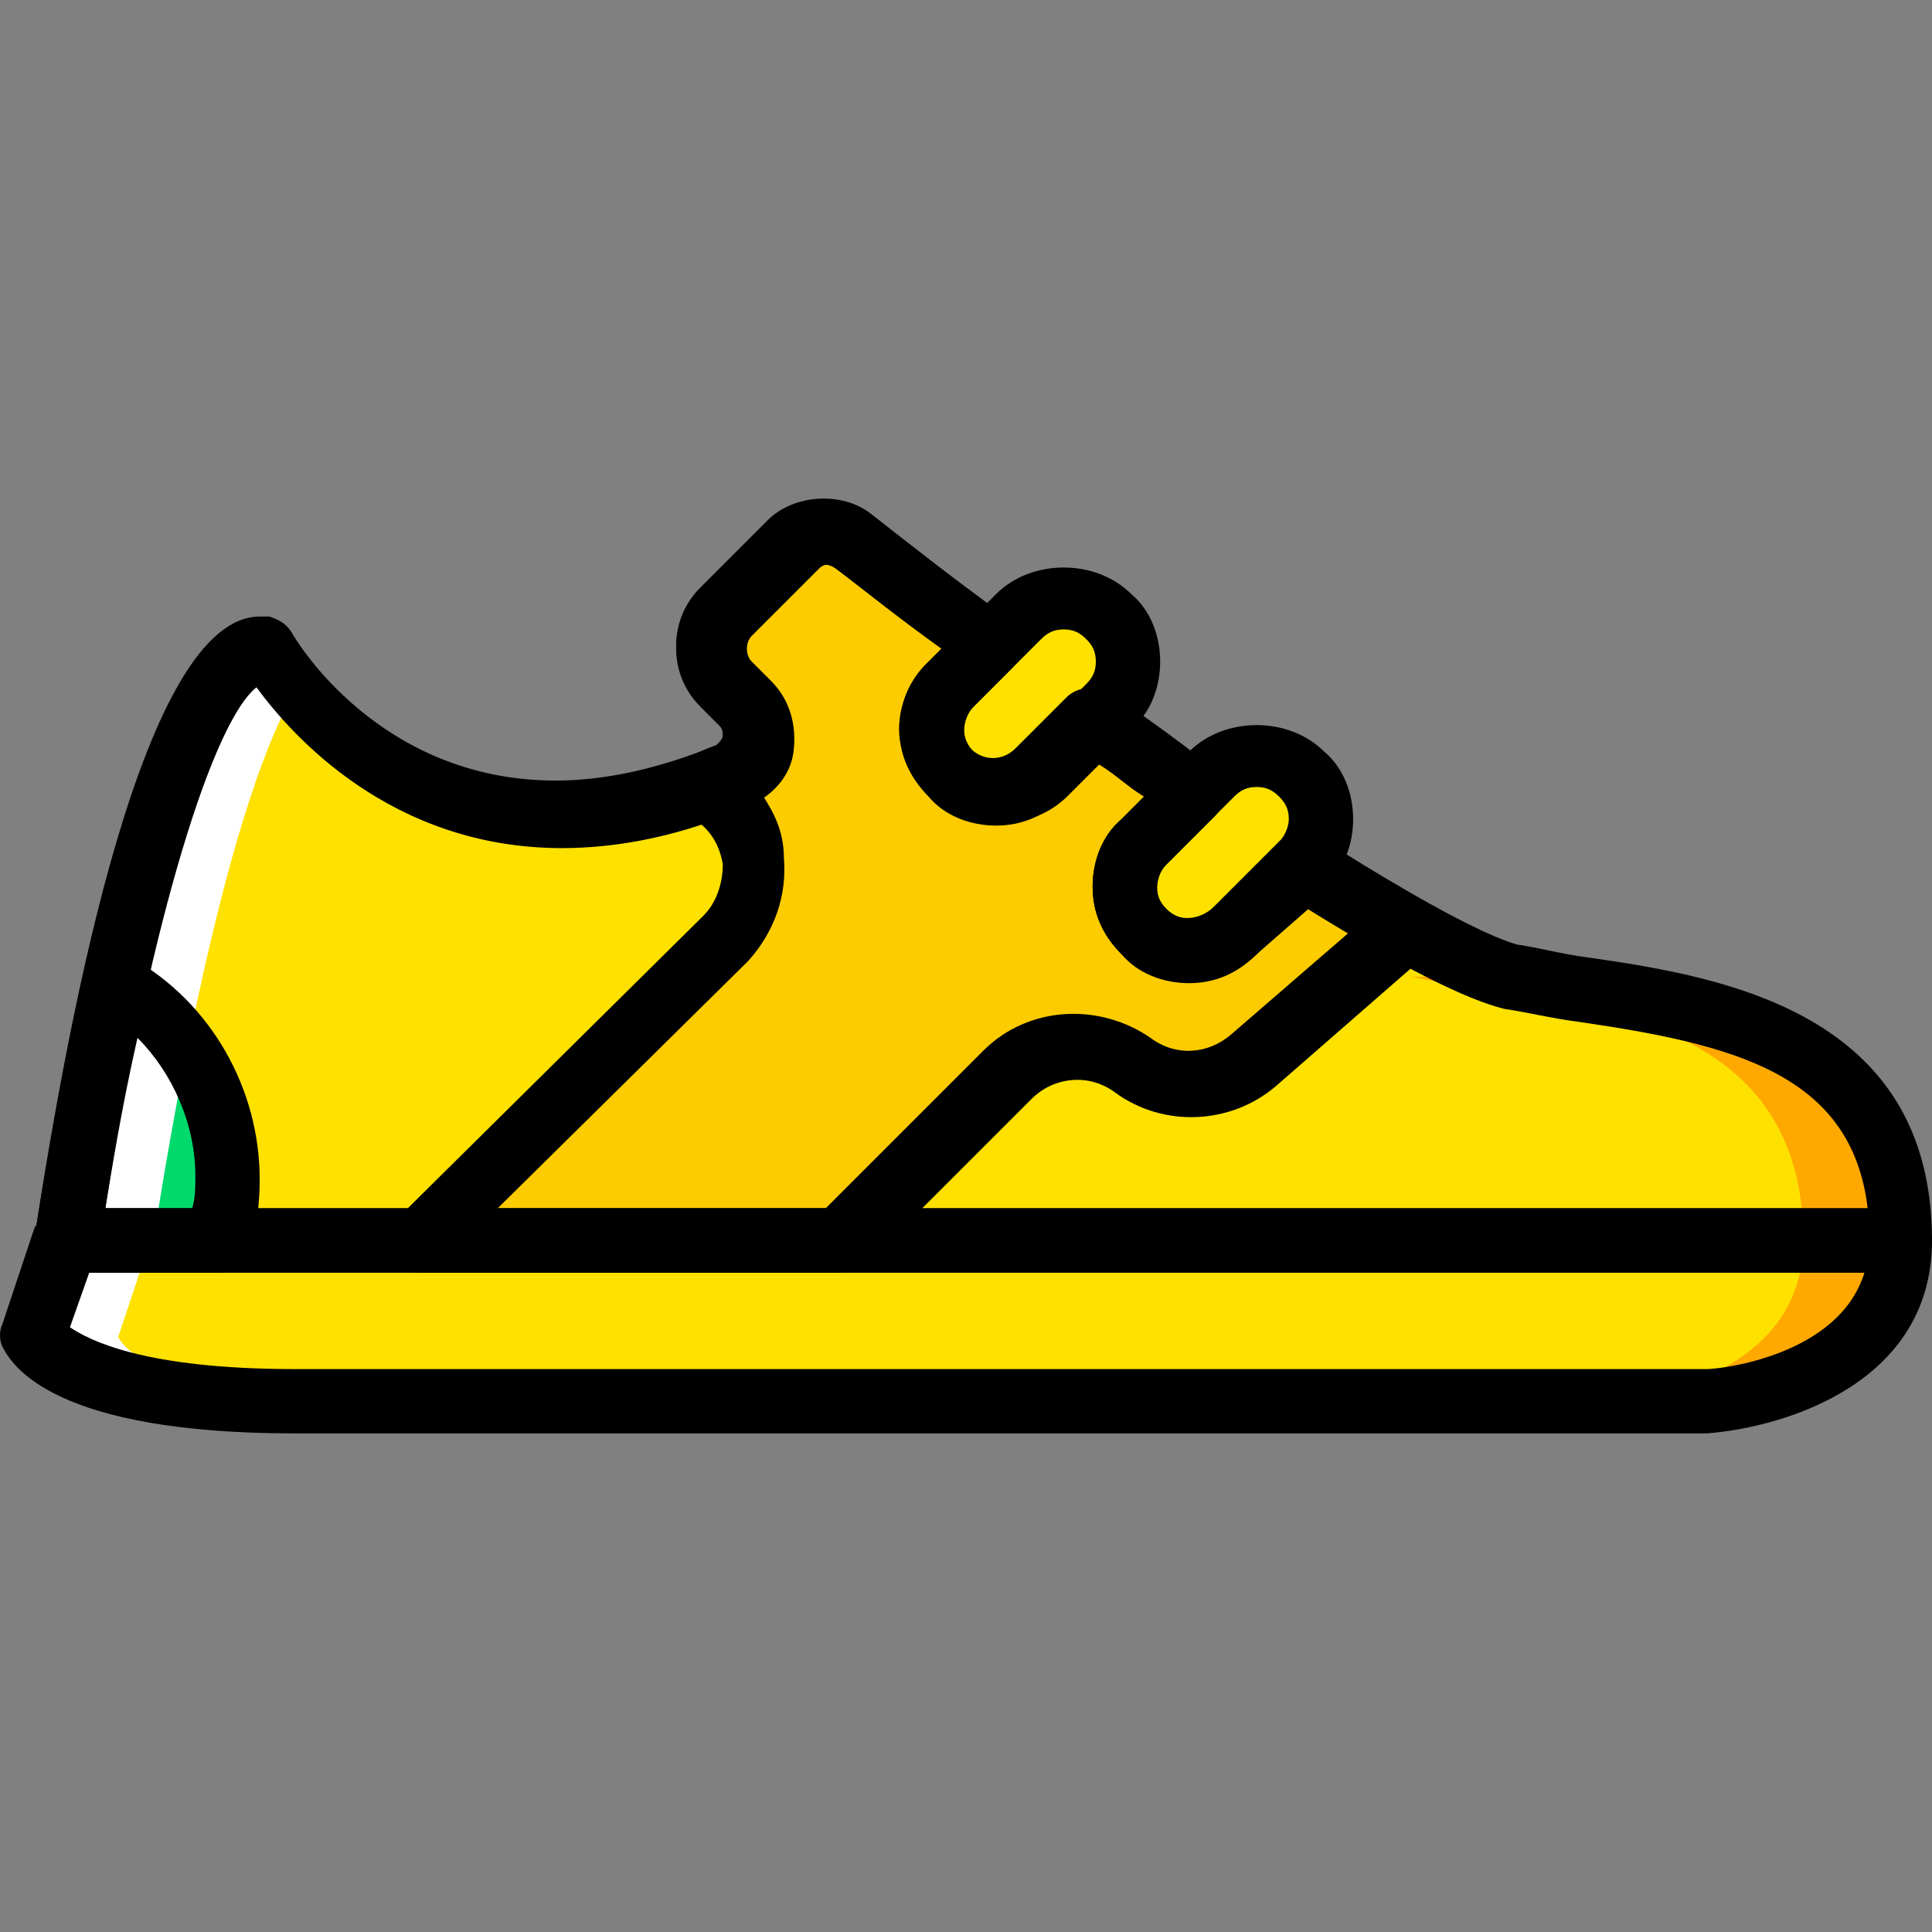 <?xml version="1.0" encoding="iso-8859-1"?>
<!-- Uploaded to: SVG Repo, www.svgrepo.com, Generator: SVG Repo Mixer Tools -->
<svg height="800px" width="800px" version="1.1" id="Layer_1" xmlns="http://www.w3.org/2000/svg" xmlns:xlink="http://www.w3.org/1999/xlink" 
	 viewBox="0 0 512.64 512.64" xml:space="preserve">
<rect x="0" y="0" width="512.64" height="512.64" fill="#808080" stroke="none"/>
<g transform="translate(0 1)">
	<g>
		<path style="fill:#FFE100;" d="M504.107,328.144h-486.4l-8.533,25.6c0,0,6.827,17.067,69.12,17.067h374.613
			C452.907,370.811,504.107,367.397,504.107,328.144"/>
		<path style="fill:#FFE100;" d="M400,258.171c-11.093-2.56-31.573-13.653-54.613-29.013l-17.92,17.92
			c-6.827,6.827-17.067,6.827-23.893,0c-6.827-6.827-6.827-17.067,0-23.893l12.8-13.653c-8.533-5.973-17.92-11.947-26.453-18.773
			l-13.653,13.653c-6.827,6.827-17.067,6.827-23.893,0s-6.827-17.067,0-23.893l10.24-10.24c-15.36-11.093-28.16-21.333-35.84-27.307
			c-5.12-3.413-11.947-3.413-16.213,0.853l-17.92,17.92c-5.12,5.12-5.12,13.653,0,18.773l4.267,5.12
			c5.973,5.973,4.267,16.213-3.413,19.627c-84.48,35.84-123.733-34.133-123.733-34.133c-28.16-5.12-52.053,157.013-52.053,157.013
			h486.4C504.107,264.144,436.693,265.851,400,258.171"/>
		<path style="fill:#FFE100;" d="M252.373,204.411L252.373,204.411c-6.827-6.827-6.827-17.067,0-23.893l17.92-17.92
			c6.827-6.827,17.067-6.827,23.893,0l0,0c6.827,6.827,6.827,17.067,0,23.893l-17.92,17.92
			C269.44,211.237,258.347,211.237,252.373,204.411"/>
		<path style="fill:#FFE100;" d="M303.573,246.224L303.573,246.224c-6.827-6.827-6.827-17.067,0-23.893l17.92-17.92
			c6.827-6.827,17.067-6.827,23.893,0l0,0c6.827,6.827,6.827,17.067,0,23.893l-17.92,17.92
			C320.64,253.051,309.547,253.051,303.573,246.224"/>
	</g>
	<path style="fill:#00DA6C;" d="M30.507,259.877c-7.68,34.987-12.8,68.267-12.8,68.267h40.107c1.707-5.12,2.56-11.093,2.56-17.067
		C60.373,288.891,48.427,270.117,30.507,259.877"/>
	<path style="fill:#FDCC00;" d="M345.387,228.304l-17.067,17.067c-5.973,5.973-15.36,7.68-22.187,2.56
		c-8.533-5.973-9.387-18.773-2.56-25.6l12.8-12.8c-8.533-5.973-17.92-11.947-26.453-18.773l-13.653,13.653
		c-5.973,5.973-15.36,7.68-22.187,2.56c-8.533-5.973-9.387-18.773-2.56-25.6l10.24-10.24c-15.36-11.093-28.16-21.333-35.84-27.307
		c-5.12-3.413-11.947-3.413-16.213,0.853l-17.92,17.92c-5.12,5.12-5.12,13.653,0,18.773l5.12,4.267
		c5.973,5.973,4.267,16.213-3.413,18.773c-1.707,0.853-4.267,1.707-5.973,2.56l0.853,1.707l0,0
		c13.653,8.533,15.36,27.307,3.413,39.253l-80.213,80.213h110.933l44.373-44.373c8.533-8.533,23.04-10.24,33.28-2.56l0,0
		c9.387,6.827,23.04,6.827,31.573-0.853l40.107-34.987C364.16,240.251,354.773,235.131,345.387,228.304"/>
	<g>
		<path style="fill:#FFA800;" d="M478.507,328.144c0,39.253-51.2,42.667-51.2,42.667h25.6c0,0,51.2-3.413,51.2-42.667H478.507z"/>
		<path style="fill:#FFA800;" d="M374.4,258.171c36.693,7.68,104.107,5.973,104.107,69.973h25.6c0-64-67.413-62.293-104.107-69.973
			H374.4z"/>
	</g>
	<g>
		<path style="fill:#FFFFFF;" d="M31.36,353.744l8.533-25.6h-25.6l-8.533,25.6c0,0,6.827,17.067,69.12,17.067h25.6
			C38.187,370.811,31.36,353.744,31.36,353.744"/>
		<path style="fill:#FFFFFF;" d="M67.2,171.131c-28.16-5.12-52.053,157.013-52.053,157.013h25.6c0,0,15.36-105.813,36.693-144.213
			C70.613,177.104,67.2,171.131,67.2,171.131"/>
	</g>
	<path d="M452.907,379.344H78.293c-64,0-75.093-17.92-77.653-23.04c-0.853-1.707-0.853-4.267,0-5.973l8.533-25.6
		c1.707-2.56,5.12-5.12,8.533-5.12h486.4c5.12,0,8.533,3.413,8.533,8.533C512.64,365.691,474.24,377.637,452.907,379.344
		L452.907,379.344z M18.56,351.184c5.12,3.413,19.627,11.093,59.733,11.093h374.613c3.413,0,34.987-3.413,41.813-25.6H23.68
		L18.56,351.184z"/>
	<path d="M264.32,218.064c-6.827,0-13.653-2.56-17.92-7.68c-10.24-10.24-10.24-26.453,0-35.84l17.92-17.92
		c9.387-9.387,26.453-9.387,35.84,0c5.12,4.267,7.68,11.093,7.68,17.92c0,6.827-2.56,13.653-7.68,17.92l-17.92,17.92
		C277.12,215.504,271.147,218.064,264.32,218.064z M282.24,166.011c-2.56,0-4.267,0.853-5.973,2.56l-17.92,17.92
		c-3.413,3.413-3.413,8.533,0,11.947c3.413,3.413,8.533,3.413,11.947,0l17.92-17.92c1.707-1.707,2.56-3.413,2.56-5.973
		s-0.853-4.267-2.56-5.973S284.8,166.011,282.24,166.011z"/>
	<path d="M315.52,259.877c-6.827,0-13.653-2.56-17.92-7.68c-5.12-5.12-7.68-11.093-7.68-17.92c0-6.827,2.56-13.653,7.68-17.92
		l17.92-17.92c9.387-9.387,26.453-9.387,35.84,0c5.12,4.267,7.68,11.093,7.68,17.92c0,6.827-2.56,13.653-7.68,17.92l-17.92,17.92
		C328.32,257.317,322.347,259.877,315.52,259.877z M333.44,207.824c-2.56,0-4.267,0.853-5.973,2.56l-17.92,17.92
		c-1.707,1.707-2.56,3.413-2.56,5.973s0.853,4.267,2.56,5.973c3.413,3.413,8.533,3.413,11.947,0l17.92-17.92
		c1.707-1.707,2.56-4.267,2.56-5.973c0-2.56-0.853-4.267-2.56-5.973S336,207.824,333.44,207.824z"/>
	<path d="M222.507,336.677H111.573c-3.413,0-6.827-1.707-7.68-5.12c-0.853-3.413-0.853-6.827,1.707-9.387l81.067-80.213
		c3.413-3.413,5.12-8.533,5.12-13.653c-0.853-5.12-3.413-9.387-7.68-11.947c-0.853-0.853-1.707-1.707-2.56-2.56l-1.707-1.707
		c-1.707-2.56-1.707-5.12-0.853-7.68c0.853-2.56,2.56-4.267,5.12-5.12c1.707-0.853,3.413-1.707,5.973-2.56
		c1.707-0.853,1.707-1.707,1.707-2.56s0-1.707-0.853-2.56l-5.12-5.12c-8.533-8.533-8.533-22.187,0-30.72l17.92-17.92
		c6.827-6.827,19.627-7.68,27.307-1.707s20.48,16.213,35.84,27.307c1.707,1.707,3.413,3.413,3.413,5.973s0,5.12-1.707,6.827
		l-10.24,10.24c-1.707,1.707-2.56,4.267-2.56,6.827s1.707,5.12,3.413,5.973s3.413,1.707,4.267,1.707c2.56,0,5.12-0.853,6.827-3.413
		l13.653-13.653c2.56-2.56,7.68-3.413,11.093-0.853c8.533,5.973,17.067,11.947,25.6,18.773c2.56,1.707,4.267,4.267,4.267,6.827
		s-0.853,5.12-2.56,6.827l-12.8,12.8c-1.707,1.707-2.56,4.267-2.56,6.827s1.707,5.12,3.413,5.973
		c3.413,2.56,8.533,1.707,11.947-1.707l17.067-17.067c2.56-2.56,7.68-3.413,11.093-0.853c10.24,6.827,18.773,11.947,26.453,16.213
		c2.56,1.707,4.267,3.413,4.267,6.827c0,2.56-0.853,5.12-2.56,7.68l-40.107,34.987c-11.947,10.24-29.867,11.093-42.667,1.707
		c-6.827-5.12-16.213-4.267-22.187,1.707l-44.373,44.373C226.773,335.824,225.067,336.677,222.507,336.677z M132.053,319.611h87.04
		l41.813-41.813c11.947-11.947,30.72-12.8,44.373-3.413c6.827,5.12,15.36,4.267,21.333-0.853l31.573-27.307
		c-3.413-2.56-7.68-4.267-11.093-6.827l-12.8,11.947c-8.533,8.533-23.893,10.24-33.28,3.413c-5.973-4.267-10.24-11.093-10.24-18.773
		c-0.853-7.68,1.707-14.507,7.68-20.48l5.973-5.973c-4.267-2.56-7.68-5.973-11.947-8.533l-8.533,8.533
		c-8.533,8.533-23.893,10.24-33.28,3.413c-7.68-4.267-11.093-11.093-11.947-17.92c-0.853-6.827,1.707-14.507,7.68-20.48l3.413-3.413
		c-11.947-8.533-21.333-16.213-28.16-21.333c-2.56-1.707-4.267-0.853-5.12,0l-17.92,17.92c-1.707,1.707-1.707,5.12,0,6.827
		l5.12,5.12c5.12,5.12,6.827,11.947,5.973,17.92c-0.853,5.12-3.413,9.387-7.68,11.947c3.413,5.12,5.973,10.24,5.973,17.067
		c0.853,10.24-2.56,19.627-9.387,27.307L132.053,319.611z"/>
	<path d="M504.107,336.677h-486.4c-2.56,0-5.12-0.853-6.827-2.56c-0.853-2.56-1.707-5.12-1.707-6.827
		c9.387-61.44,29.013-164.693,59.733-164.693c0.853,0,1.707,0,2.56,0c2.56,0.853,4.267,1.707,5.973,4.267
		c0.853,1.707,23.04,39.253,69.973,39.253l0,0c13.653,0,28.16-3.413,42.667-9.387c0.853-0.853,1.707-1.707,1.707-2.56
		s0-1.707-0.853-3.413l-5.12-5.12c-8.533-8.533-8.533-22.187,0-30.72l17.92-17.92c6.827-6.827,19.627-7.68,27.307-1.707
		s20.48,16.213,35.84,27.307c1.707,1.707,3.413,3.413,3.413,5.973s-0.853,5.12-2.56,6.827l-10.24,10.24
		c-1.707,1.707-2.56,3.413-2.56,5.973s0.853,4.267,2.56,5.973c3.413,3.413,8.533,3.413,11.947,0l13.653-13.653
		c2.56-2.56,7.68-3.413,11.093-0.853c8.533,5.973,17.067,11.947,25.6,18.773c3.413,1.707,5.12,4.267,5.12,6.827
		s-0.853,5.12-2.56,6.827l-12.8,12.8c-1.707,1.707-2.56,3.413-2.56,5.973c0,2.56,0.853,4.267,2.56,5.973
		c3.413,3.413,8.533,3.413,11.947,0l17.92-17.92c2.56-2.56,7.68-3.413,11.093-0.853c32.427,20.48,46.08,26.453,52.053,28.16
		c5.973,0.853,11.947,2.56,18.773,3.413c35.84,5.12,91.307,14.507,91.307,75.093C512.64,333.264,509.227,336.677,504.107,336.677z
		 M27.947,319.611h467.627c-4.267-35.84-35.84-43.52-76.8-49.493c-6.827-0.853-13.653-2.56-19.627-3.413
		c-10.24-2.56-27.307-11.093-52.053-26.453l-13.653,11.947c-9.387,9.387-26.453,9.387-35.84,0c-5.12-5.12-7.68-11.093-7.68-17.92
		c0-6.827,2.56-13.653,7.68-17.92l5.973-5.973c-4.267-2.56-7.68-5.973-11.947-8.533l-8.533,8.533c-9.387,9.387-26.453,9.387-35.84,0
		c-10.24-10.24-10.24-26.453,0-35.84l3.413-3.413c-11.947-8.533-22.187-16.213-28.16-21.333c-2.56-1.707-4.267-0.853-5.12,0
		l-17.92,17.92c-1.707,1.707-1.707,5.12,0,6.827l5.12,5.12c5.12,5.12,6.827,11.947,5.973,18.773
		c-0.853,6.827-5.973,11.947-11.947,14.507c-17.067,7.68-34.133,11.093-49.493,11.093l0,0c-45.227,0-71.68-29.867-81.067-42.667
		C55.253,191.611,38.187,252.197,27.947,319.611z"/>
	<path d="M57.813,336.677H17.707c-2.56,0-5.12-0.853-6.827-2.56s-1.707-5.12-1.707-6.827c0,0,5.12-33.28,12.8-69.12
		c0.853-2.56,2.56-5.12,5.12-5.973c2.56-0.853,5.12-0.853,7.68,0.853c21.333,11.947,34.133,34.987,34.133,58.88
		c0,6.827-0.853,12.8-2.56,19.627C64.64,334.117,61.227,336.677,57.813,336.677z M27.947,319.611h23.04
		c0.853-2.56,0.853-5.973,0.853-8.533c0-13.653-5.973-27.307-15.36-36.693C32.213,293.157,29.653,309.371,27.947,319.611z"/>
</g>
</svg>